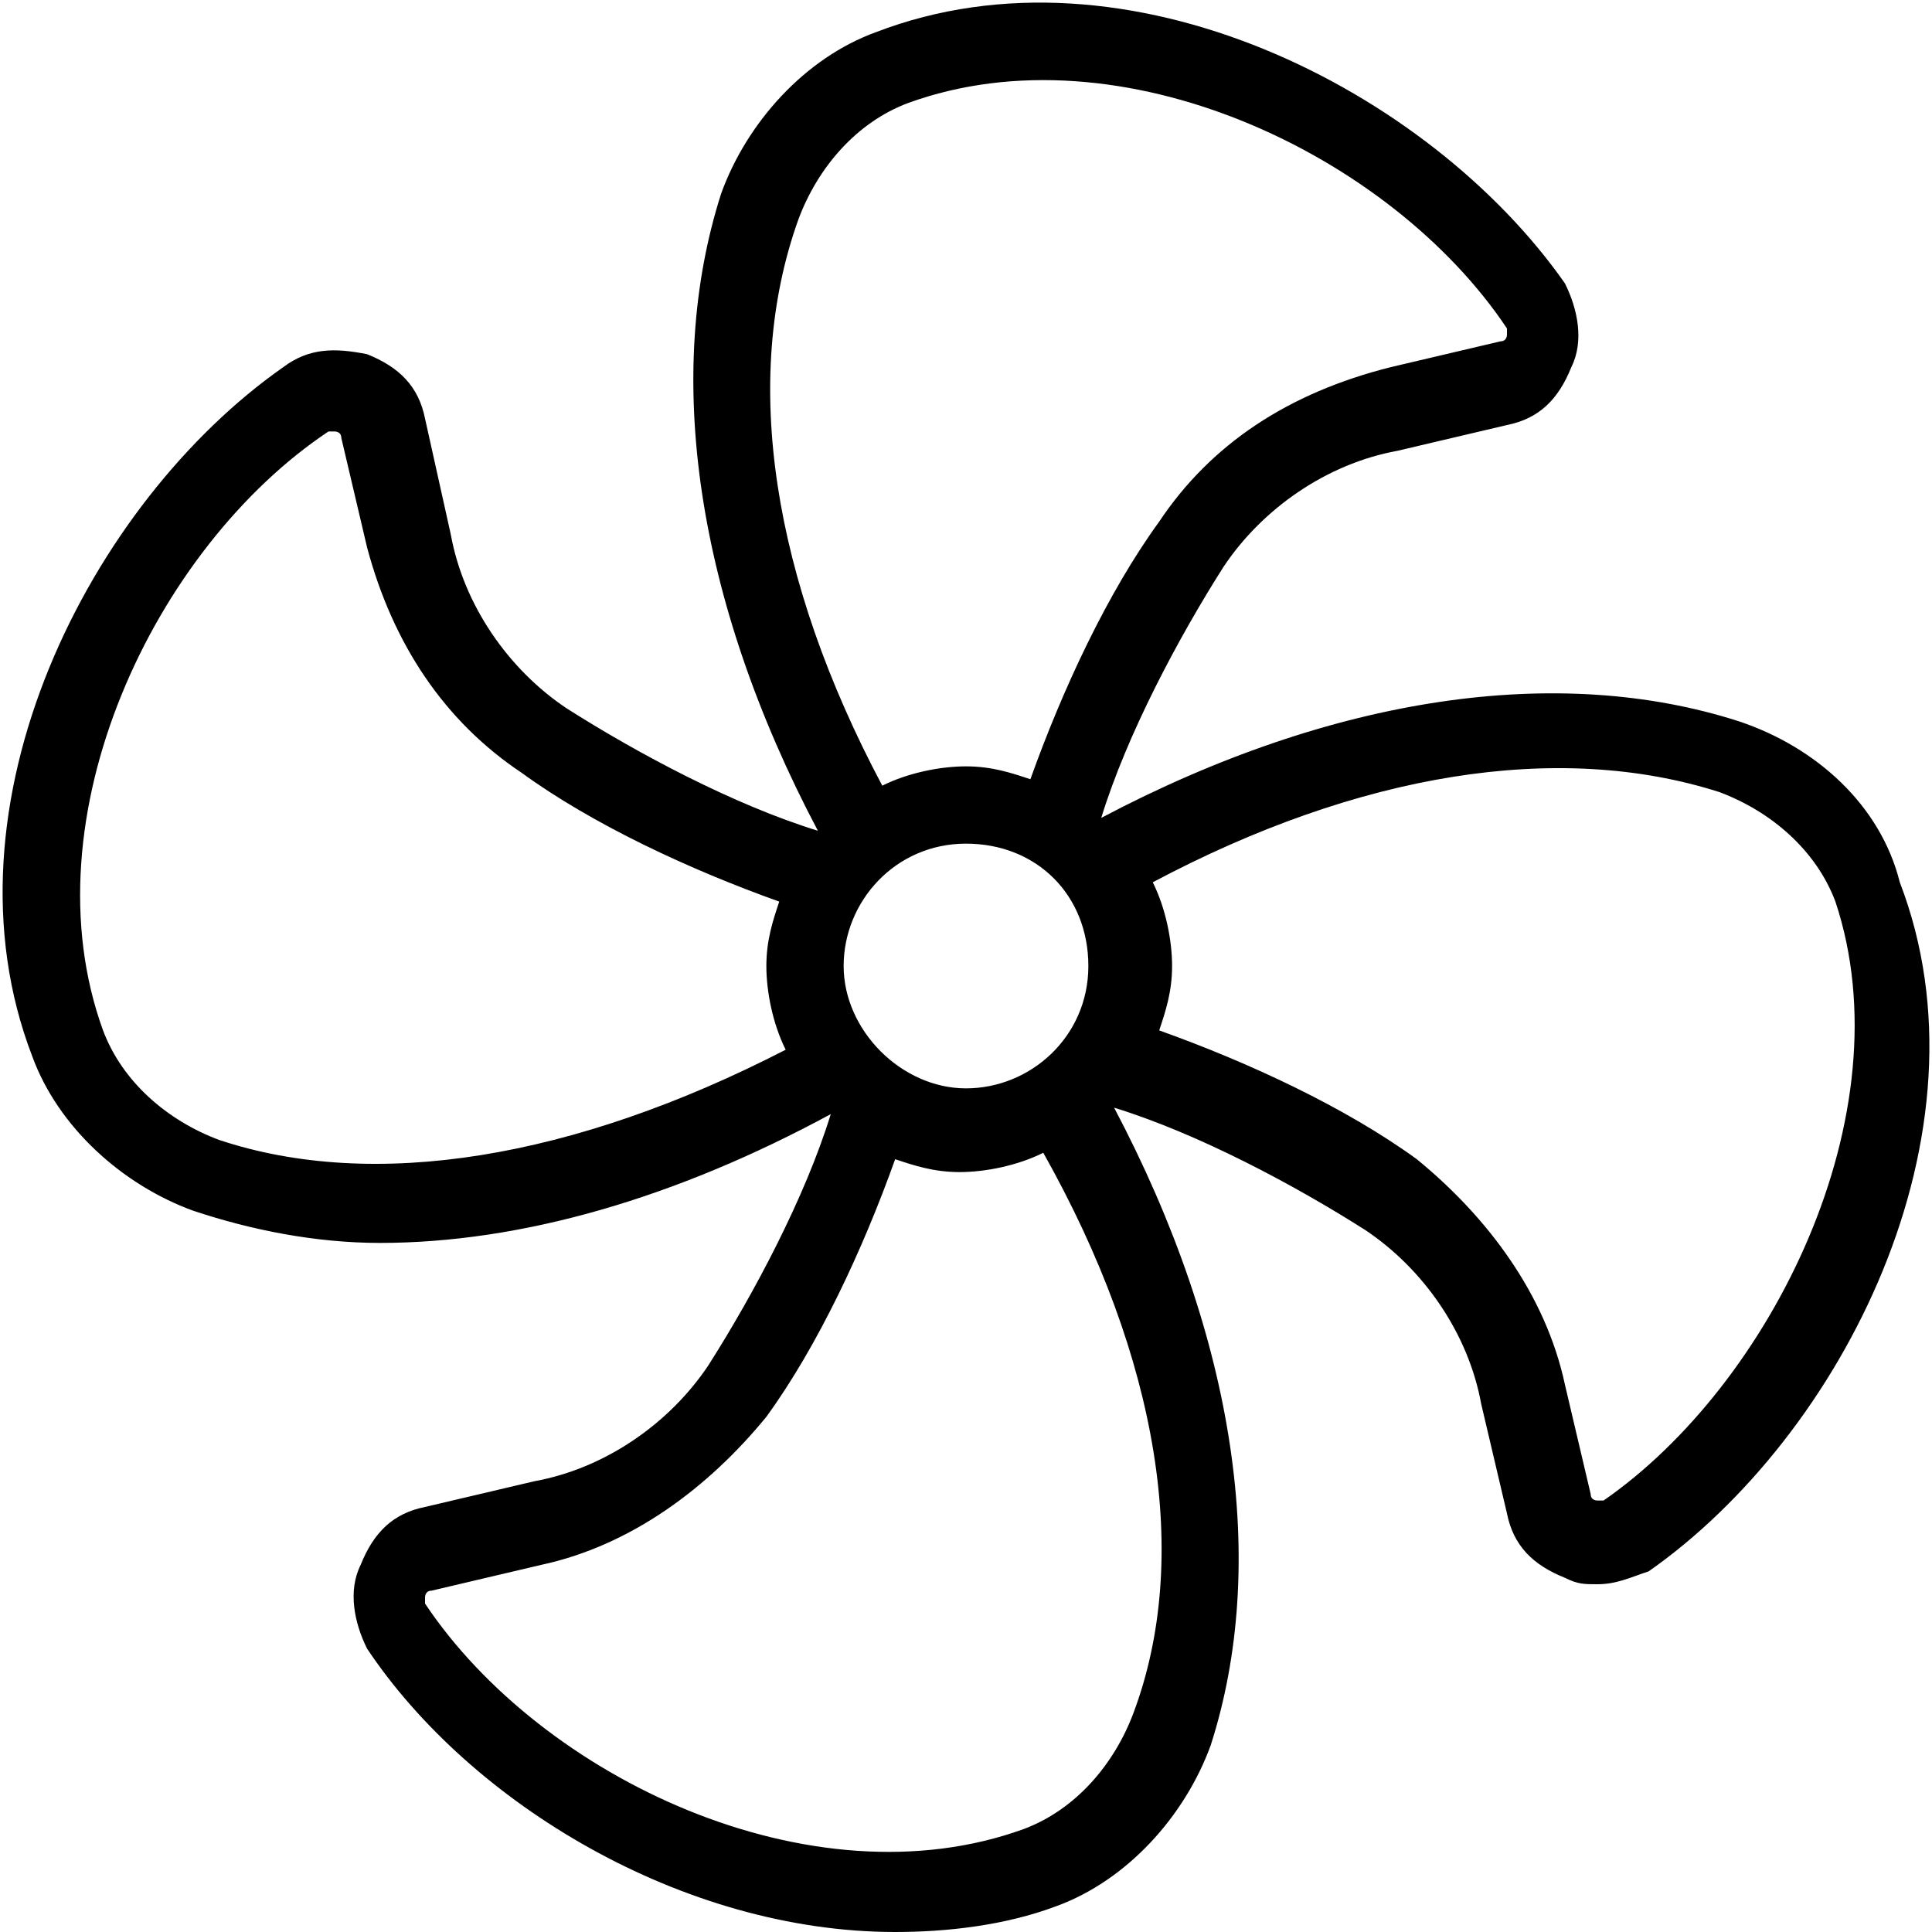 <?xml version="1.0" encoding="UTF-8"?>
<!-- Generator: Adobe Illustrator 28.3.0, SVG Export Plug-In . SVG Version: 6.00 Build 0)  -->
<svg xmlns="http://www.w3.org/2000/svg" xmlns:xlink="http://www.w3.org/1999/xlink" version="1.1" id="Layer_2_00000079484596609459849800000012991086256861208486_" x="0px" y="0px" viewBox="0 0 30 30" style="enable-background:new 0 0 30 30;" xml:space="preserve">
<path d="M27,11.2c-2.8-0.9-6.3-0.4-9.9,1.5c0,0,0,0,0,0c0.4-1.3,1.2-2.8,1.9-3.9c0.6-0.9,1.6-1.6,2.7-1.8l1.7-0.4  c0.5-0.1,0.8-0.4,1-0.9c0.2-0.4,0.1-0.9-0.1-1.3c-2.1-3-6.8-5.4-10.7-3.9c-1.1,0.4-2,1.4-2.4,2.5c-0.9,2.8-0.4,6.3,1.5,9.9  c0,0,0,0,0,0c-1.3-0.4-2.8-1.2-3.9-1.9C7.9,10.4,7.2,9.4,7,8.3L6.6,6.5c-0.1-0.5-0.4-0.8-0.9-1C5.2,5.4,4.8,5.4,4.4,5.7  c-3,2.1-5.4,6.8-3.9,10.7c0.4,1.1,1.4,2,2.5,2.4c0.9,0.3,1.9,0.5,2.9,0.5c2.2,0,4.6-0.7,7-2c0,0,0,0,0,0c-0.4,1.3-1.2,2.8-1.9,3.9  c-0.6,0.9-1.6,1.6-2.7,1.8l-1.7,0.4c-0.5,0.1-0.8,0.4-1,0.9c-0.2,0.4-0.1,0.9,0.1,1.3C7.3,28,10.6,30,13.9,30c0.8,0,1.7-0.1,2.5-0.4  c1.1-0.4,2-1.4,2.4-2.5c0.9-2.8,0.4-6.3-1.5-9.9c0,0,0,0,0,0c1.3,0.4,2.8,1.2,3.9,1.9c0.9,0.6,1.6,1.6,1.8,2.7l0.4,1.7  c0.1,0.5,0.4,0.8,0.9,1c0.2,0.1,0.3,0.1,0.5,0.1c0.3,0,0.5-0.1,0.8-0.2c3-2.1,5.4-6.8,3.9-10.7C29.2,12.5,28.2,11.6,27,11.2L27,11.2  z M13.1,15c0-1,0.8-1.9,1.9-1.9s1.9,0.8,1.9,1.9S16,16.9,15,16.9S13.1,16,13.1,15L13.1,15z M12.4,3.4c0.3-0.8,0.9-1.5,1.7-1.8  c3.3-1.2,7.5,0.8,9.3,3.5c0,0,0,0.1,0,0.1c0,0,0,0.1-0.1,0.1l-1.7,0.4C20,6.1,18.8,6.9,18,8.1c-0.8,1.1-1.5,2.6-2,4  c-0.3-0.1-0.6-0.2-1-0.2c-0.4,0-0.9,0.1-1.3,0.3C12,9,11.5,5.9,12.4,3.4L12.4,3.4z M3.4,17.7c-0.8-0.3-1.5-0.9-1.8-1.7  c-1.2-3.3,0.8-7.5,3.5-9.3c0,0,0.1,0,0.1,0c0,0,0.1,0,0.1,0.1l0.4,1.7C6.1,10,6.9,11.2,8.1,12c1.1,0.8,2.6,1.5,4,2  c-0.1,0.3-0.2,0.6-0.2,1c0,0.4,0.1,0.9,0.3,1.3C8.9,18,5.8,18.5,3.4,17.7L3.4,17.7z M17.6,26.6c-0.3,0.8-0.9,1.5-1.7,1.8  c-3.3,1.2-7.5-0.8-9.3-3.5c0,0,0-0.1,0-0.1c0,0,0-0.1,0.1-0.1l1.7-0.4c1.4-0.3,2.6-1.2,3.5-2.3c0.8-1.1,1.5-2.6,2-4  c0.3,0.1,0.6,0.2,1,0.2c0.4,0,0.9-0.1,1.3-0.3C18,21.1,18.5,24.2,17.6,26.6L17.6,26.6z M24.9,23.3c0,0-0.1,0-0.1,0  c0,0-0.1,0-0.1-0.1l-0.4-1.7c-0.3-1.4-1.2-2.6-2.3-3.5c-1.1-0.8-2.6-1.5-4-2c0.1-0.3,0.2-0.6,0.2-1c0-0.4-0.1-0.9-0.3-1.3  c3.2-1.7,6.3-2.2,8.8-1.4c0.8,0.3,1.5,0.9,1.8,1.7C29.6,17.3,27.5,21.5,24.9,23.3L24.9,23.3z"></path>
</svg>

